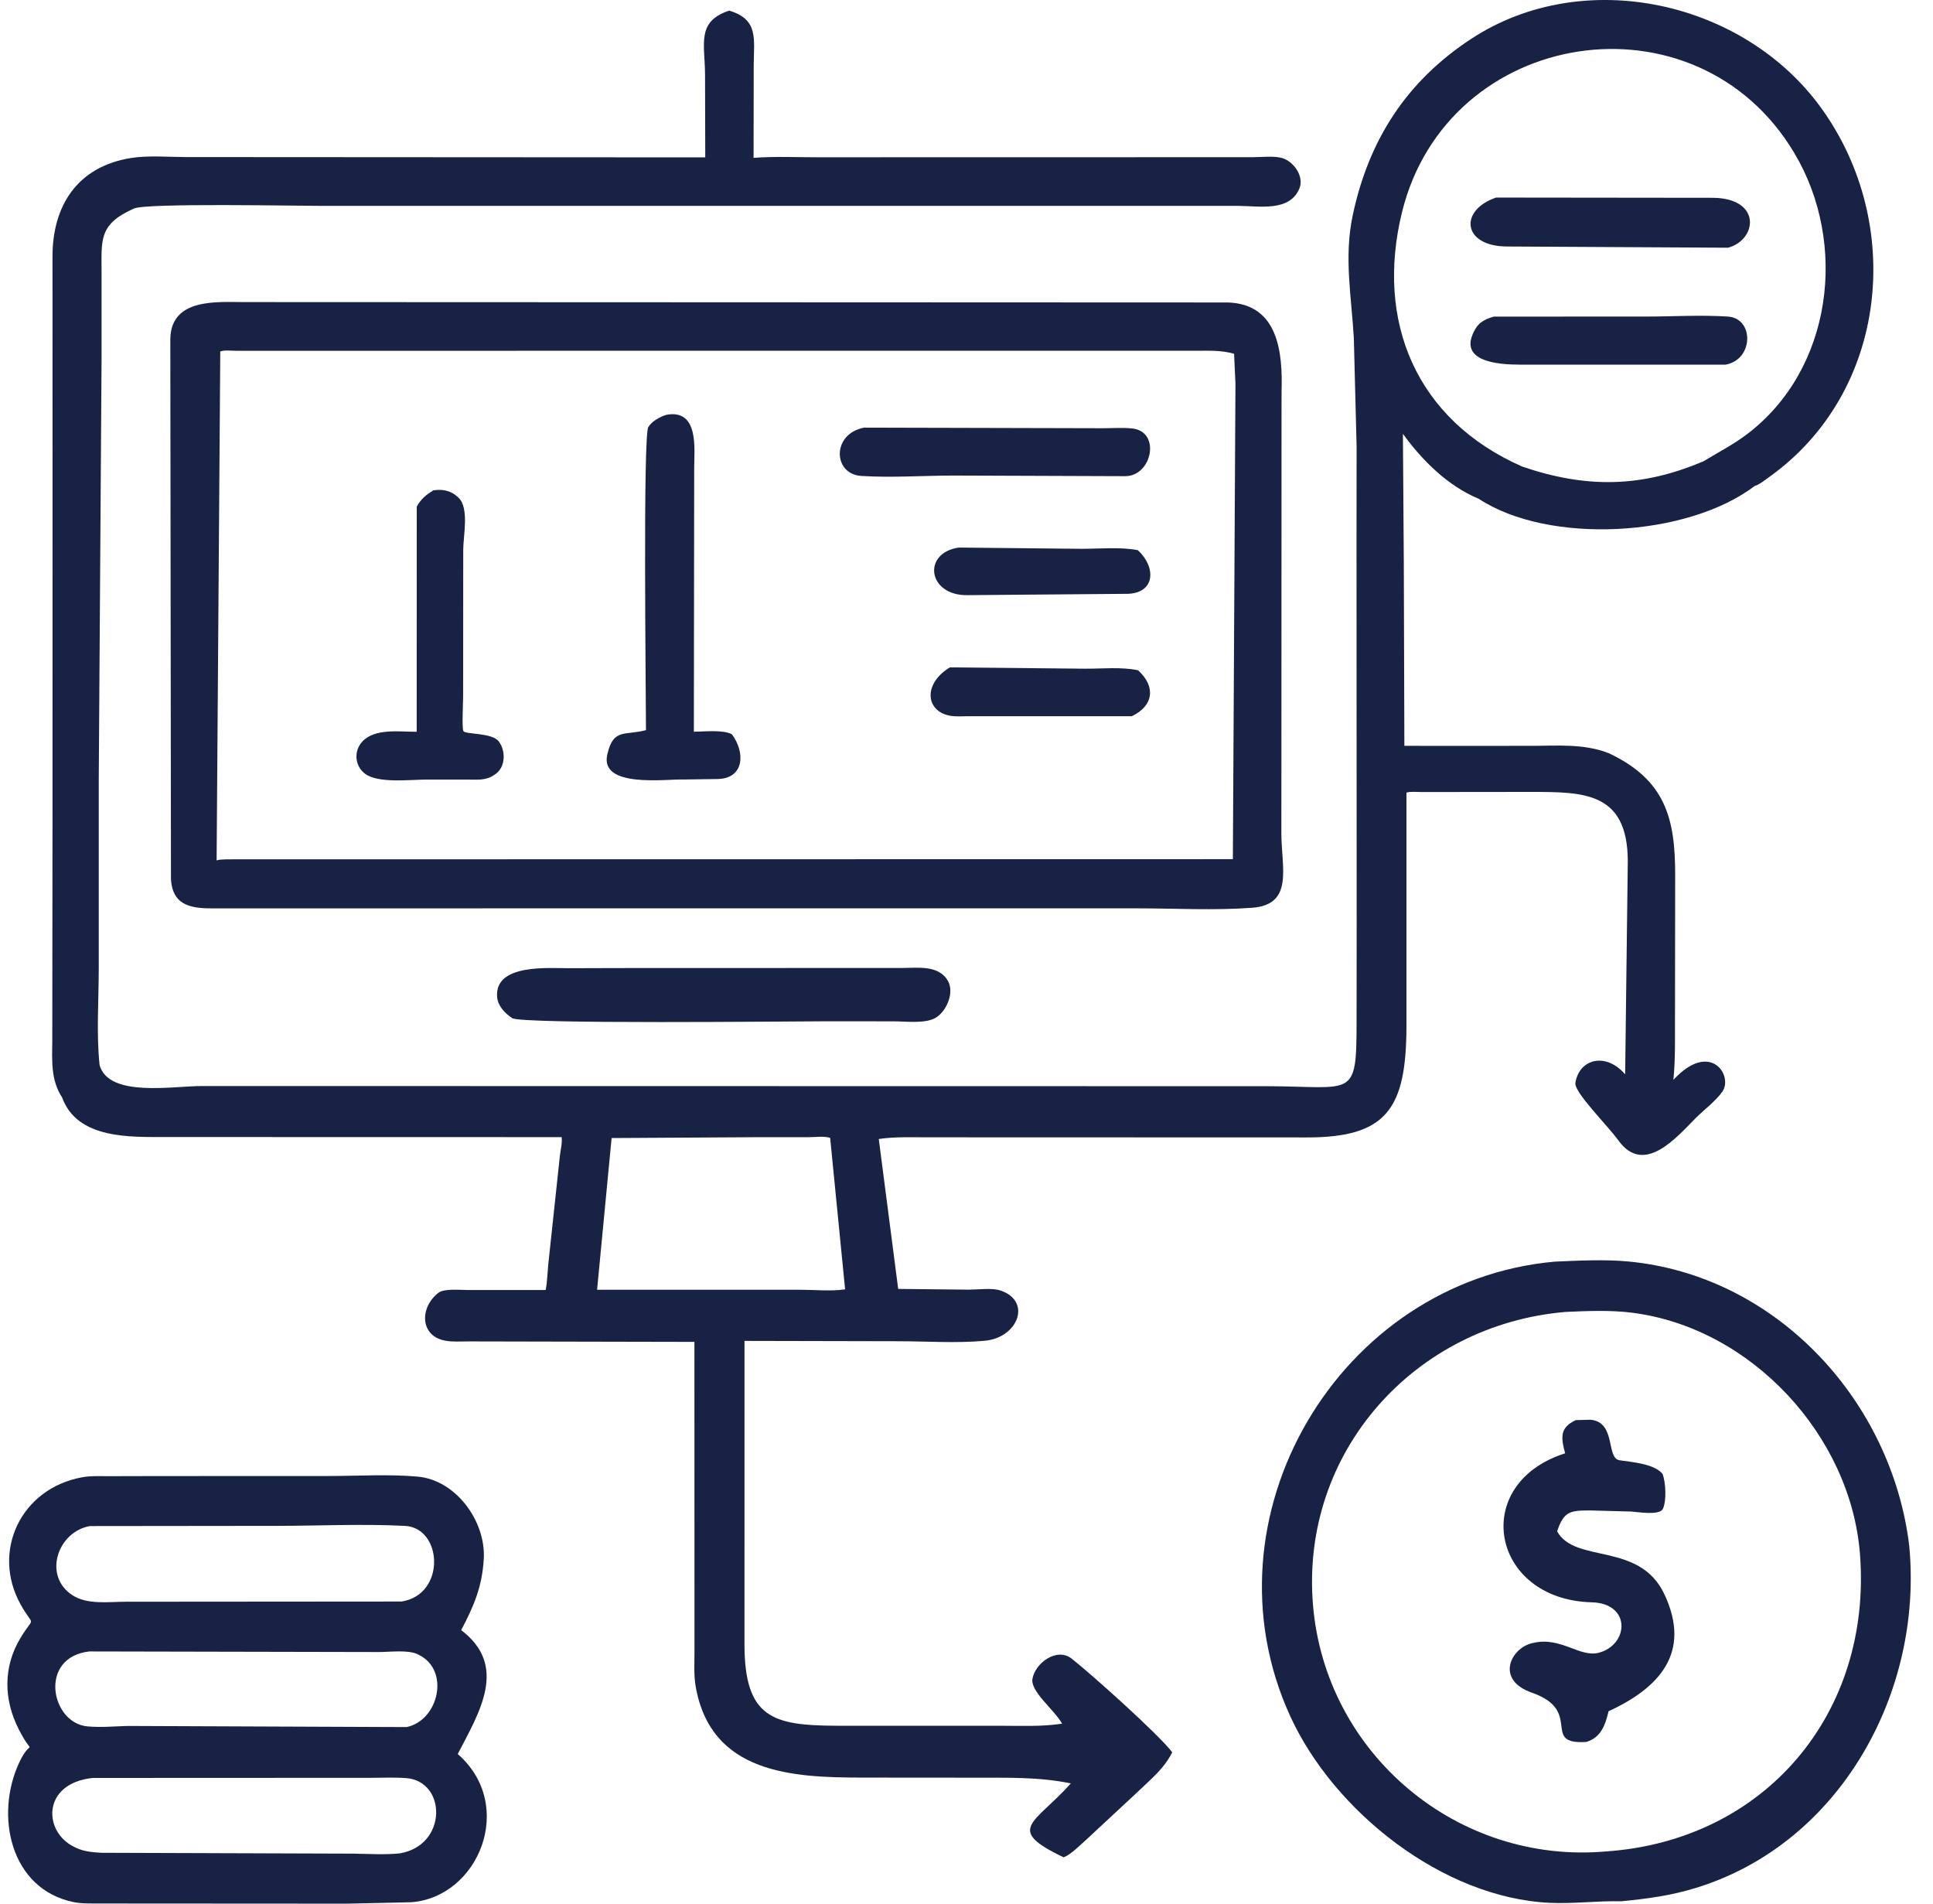 <svg width="65" height="64" viewBox="0 0 65 64" fill="none" xmlns="http://www.w3.org/2000/svg">
<path d="M20.782 32.546L30.326 32.543C30.85 32.544 31.572 32.431 31.879 32.985C32.1 33.383 31.819 34.017 31.451 34.225C31.099 34.423 30.449 34.336 30.044 34.337L27.832 34.335C26.683 34.336 17.531 34.439 17.221 34.229C16.981 34.066 16.742 33.825 16.717 33.521C16.623 32.387 18.457 32.554 19.153 32.551L20.782 32.546Z" fill="#182244"/>
<path d="M5.247 49.625L11.042 49.623C12.024 49.623 13.063 49.556 14.04 49.643C15.339 49.758 16.337 51.149 16.268 52.401C16.217 53.335 15.937 53.99 15.508 54.805C17.091 56.003 16.131 57.55 15.392 58.97C17.363 60.689 16.103 63.781 13.827 63.953L11.688 64L3.466 63.995C3.143 63.99 2.78 64.012 2.465 63.946C0.343 63.505 -0.187 61.026 0.652 59.244C1.067 58.362 1.149 59.154 0.632 58.142C0.12 57.139 0.103 56.046 0.684 55.076C1.168 54.267 1.15 54.764 0.693 53.941C-0.299 52.157 0.702 50.042 2.759 49.666C3.056 49.611 3.383 49.631 3.685 49.629L5.247 49.625ZM3.118 59.774C1.404 59.953 1.439 61.593 2.508 62.099L2.564 62.127C2.822 62.247 3.125 62.275 3.405 62.29L11.882 62.319C12.398 62.326 12.937 62.363 13.45 62.309C15.056 62.032 15.015 59.887 13.664 59.78C13.261 59.749 12.844 59.77 12.439 59.77L3.118 59.774ZM3.024 51.306C1.943 51.492 1.433 52.969 2.428 53.626C2.932 53.96 3.664 53.85 4.234 53.85L13.506 53.843C15.004 53.603 14.882 51.364 13.617 51.3C12.196 51.227 10.736 51.298 9.312 51.299L3.024 51.306ZM3.003 55.521C1.286 55.716 1.704 57.92 2.932 58.04C3.374 58.083 3.835 58.039 4.28 58.026L13.673 58.064C14.76 57.836 15.14 56.142 14.075 55.631L14.022 55.606C13.701 55.465 13.116 55.539 12.76 55.541L3.003 55.521Z" fill="#182244"/>
<path d="M52.288 42.415C53.094 42.381 53.956 42.336 54.757 42.411C59.648 42.873 63.483 46.946 64.17 51.732L64.201 51.976C64.67 56.894 61.88 61.98 57.029 63.471C56.196 63.728 55.378 63.838 54.514 63.921C53.733 63.901 52.906 64.009 52.117 63.973C48.508 63.806 44.862 60.9 43.396 57.719C40.309 51.022 45.015 43.062 52.288 42.415ZM52.642 44.107C47.57 44.539 43.724 48.818 44.151 53.956C44.566 58.957 49.002 62.69 54.015 62.244C59.359 61.872 62.948 57.598 62.546 52.268C62.245 48.269 58.888 44.639 54.879 44.133C54.151 44.041 53.375 44.073 52.642 44.107Z" fill="#182244"/>
<path d="M52.988 47.744L53.483 47.731C54.361 47.813 53.991 49.026 54.466 49.095C54.891 49.157 55.626 49.213 55.906 49.551C56.013 49.834 56.045 50.447 55.918 50.725C55.809 50.962 55.057 50.829 54.86 50.818L53.48 50.781C52.8 50.78 52.585 50.806 52.361 51.484C52.969 52.583 55.132 51.819 55.968 53.599C56.892 55.566 55.789 56.75 54.09 57.532C53.983 57.987 53.838 58.416 53.341 58.564C51.784 58.661 53.267 57.52 51.508 56.906C50.272 56.474 50.803 55.412 51.515 55.244L51.574 55.231C52.488 55.024 53.126 55.728 53.754 55.567C54.772 55.306 54.865 53.904 53.524 53.869C50.128 53.781 49.405 49.885 52.63 48.86C52.483 48.313 52.453 47.995 52.988 47.744Z" fill="#182244"/>
<path d="M45.618 15.021L45.525 11.371C45.446 9.972 45.188 8.658 45.486 7.245C46.022 4.703 47.303 2.72 49.49 1.294C53.262 -1.165 58.638 0.026 61.243 3.634C64.05 7.52 63.495 13.183 59.488 16.04C59.373 16.121 59.141 16.309 59.011 16.334C56.724 18.072 52.074 18.315 49.724 16.769C48.689 16.341 47.82 15.477 47.175 14.585L47.205 18.924L47.224 25.075L49.008 25.076L51.463 25.075C52.353 25.076 53.249 24.991 54.094 25.321C55.997 26.215 56.331 27.508 56.33 29.399L56.324 34.333C56.323 34.989 56.336 35.652 56.27 36.305C57.519 34.959 58.289 36.17 57.917 36.7C57.688 37.026 57.303 37.306 57.019 37.591C56.375 38.239 55.285 39.536 54.42 38.34C54.048 37.825 52.926 36.719 52.975 36.407C53.099 35.607 53.988 35.355 54.648 36.119L54.737 28.956C54.732 26.615 53.25 26.626 51.467 26.624L47.794 26.628C47.641 26.628 47.438 26.604 47.294 26.648L47.294 34.509C47.287 37.268 46.639 38.247 43.934 38.24L31.196 38.236C30.651 38.237 30.089 38.212 29.55 38.293L30.203 43.333L32.582 43.358C32.881 43.357 33.35 43.294 33.627 43.382C34.706 43.728 34.247 44.97 33.117 45.076C32.176 45.164 31.168 45.093 30.22 45.092L25.035 45.081L25.034 55.277C25.034 57.751 25.983 58.012 28.125 58.019L33.672 58.02C34.353 58.02 35.041 58.053 35.715 57.949C35.449 57.475 34.64 56.866 34.718 56.437C34.816 55.904 35.543 55.374 36.035 55.762C36.722 56.303 38.988 58.335 39.418 58.912C39.143 59.459 38.73 59.786 38.295 60.206L36.525 61.852C36.31 62.037 36.027 62.34 35.767 62.443C33.772 61.489 34.787 61.324 36.009 59.957C34.891 59.73 33.849 59.771 32.71 59.765L28.985 59.762C26.669 59.759 23.91 59.641 23.393 56.7C23.325 56.313 23.355 55.877 23.353 55.485L23.351 45.114L15.759 45.098C15.498 45.098 15.218 45.12 14.962 45.071C14.107 44.909 14.114 43.941 14.748 43.46C14.941 43.314 15.481 43.371 15.729 43.37L18.35 43.37C18.404 43.075 18.41 42.774 18.44 42.475L18.828 38.848C18.85 38.667 18.913 38.407 18.886 38.23L5.598 38.227C4.395 38.224 2.6 38.309 2.088 36.895C1.698 36.309 1.753 35.62 1.758 34.955L1.766 27.065L1.767 16.11L1.765 8.627C1.765 6.94 2.577 5.614 4.385 5.315C4.973 5.218 5.653 5.28 6.252 5.281L23.715 5.291L23.708 2.521C23.707 1.485 23.404 0.724 24.521 0.357C25.516 0.654 25.349 1.309 25.345 2.191L25.34 5.307C26.047 5.253 26.776 5.288 27.486 5.288L42.126 5.285C42.423 5.285 42.856 5.231 43.132 5.319C43.506 5.438 43.855 5.93 43.698 6.325C43.377 7.133 42.34 6.924 41.65 6.922L10.888 6.922C9.987 6.923 4.951 6.82 4.509 7.009L4.469 7.027C3.306 7.553 3.417 8.088 3.415 9.175V12.072L3.321 26.196L3.321 32.541C3.321 33.606 3.237 34.755 3.349 35.81C3.661 36.906 5.808 36.512 6.783 36.512L42.633 36.518C45.509 36.528 45.614 36.958 45.617 34.383L45.62 31.051L45.615 18.174L45.618 15.021ZM51.189 15.687C53.349 16.425 55.216 16.393 57.292 15.503L57.354 15.466C57.825 15.181 58.295 14.939 58.738 14.604C61.627 12.421 62.148 8.185 60.34 5.15C57.039 -0.393 48.667 0.916 47.143 7.141C46.248 10.796 47.607 14.112 51.189 15.687ZM25.319 38.233L20.566 38.261L20.078 43.361L23.352 43.361L26.903 43.361C27.384 43.361 27.946 43.419 28.418 43.347L27.915 38.255C27.715 38.189 27.401 38.232 27.189 38.232L25.319 38.233Z" fill="#182244"/>
<path d="M50.235 10.644L55.309 10.643C56.228 10.643 57.191 10.583 58.106 10.643C58.987 10.702 58.977 12.089 58.023 12.26L51.115 12.259C50.422 12.259 48.943 12.177 49.621 11.042C49.757 10.813 49.991 10.711 50.235 10.644Z" fill="#182244"/>
<path d="M50.307 6.642L57.605 6.65C59.247 6.669 59.091 8.065 58.107 8.328L50.676 8.287C49.175 8.283 49.052 7.07 50.307 6.642Z" fill="#182244"/>
<path d="M5.749 29.568L5.727 11.404C5.744 10.015 7.297 10.156 8.194 10.156L41.288 10.169C43.002 10.221 43.135 11.883 43.094 13.172L43.088 28.023C43.089 29.172 43.514 30.415 42.104 30.519C40.824 30.614 39.486 30.538 38.2 30.538L7.084 30.539C6.351 30.537 5.801 30.391 5.749 29.568ZM7.284 28.926C7.445 28.877 7.726 28.895 7.901 28.89L41.457 28.885L41.544 12.899L41.498 11.894C41.066 11.769 40.644 11.793 40.2 11.792L7.926 11.793C7.769 11.793 7.549 11.762 7.407 11.816L7.284 28.926Z" fill="#182244"/>
<path d="M32.24 18.409L36.372 18.451C36.974 18.451 37.672 18.383 38.261 18.497C38.873 19.057 38.859 19.923 37.935 19.964L32.525 20.009C31.194 20.025 31.003 18.589 32.24 18.409Z" fill="#182244"/>
<path d="M31.942 22.437L36.464 22.481C37.046 22.487 37.705 22.413 38.271 22.536C38.878 23.09 38.786 23.734 38.057 24.08L32.554 24.079C32.356 24.079 32.13 24.099 31.936 24.061C31.115 23.902 31.041 22.981 31.942 22.437Z" fill="#182244"/>
<path d="M29.058 14.377L37.105 14.397C37.42 14.397 37.763 14.37 38.076 14.405C39.044 14.514 38.74 15.997 37.848 16.009L32.086 15.988C31.057 15.988 29.984 16.066 28.961 16.001C28.004 15.94 27.962 14.583 29.058 14.377Z" fill="#182244"/>
<path d="M14.57 16.485L14.692 16.472C14.958 16.455 15.193 16.524 15.392 16.708L15.425 16.74C15.78 17.078 15.58 18.02 15.577 18.471L15.573 23.424C15.573 23.611 15.528 24.47 15.582 24.577C15.642 24.7 16.541 24.621 16.773 24.928C17.012 25.244 17.002 25.788 16.661 26.024L16.614 26.056C16.335 26.252 16.02 26.208 15.694 26.209L14.332 26.209C13.772 26.211 12.722 26.342 12.279 26.016C11.928 25.757 11.886 25.246 12.189 24.926C12.615 24.475 13.445 24.606 14.012 24.602L14.014 17.032C14.163 16.768 14.319 16.644 14.57 16.485Z" fill="#182244"/>
<path d="M22.404 13.947C23.519 13.738 23.343 15.121 23.343 15.732L23.332 24.599C23.68 24.599 24.316 24.524 24.613 24.688C25.071 25.308 25.022 26.17 24.14 26.19L22.98 26.207C22.421 26.186 20.16 26.507 20.421 25.369L20.434 25.318C20.634 24.484 21.02 24.734 21.722 24.547C21.721 23.401 21.618 14.659 21.8 14.359C21.922 14.159 22.19 14.014 22.404 13.947Z" fill="#182244"/>
</svg>
